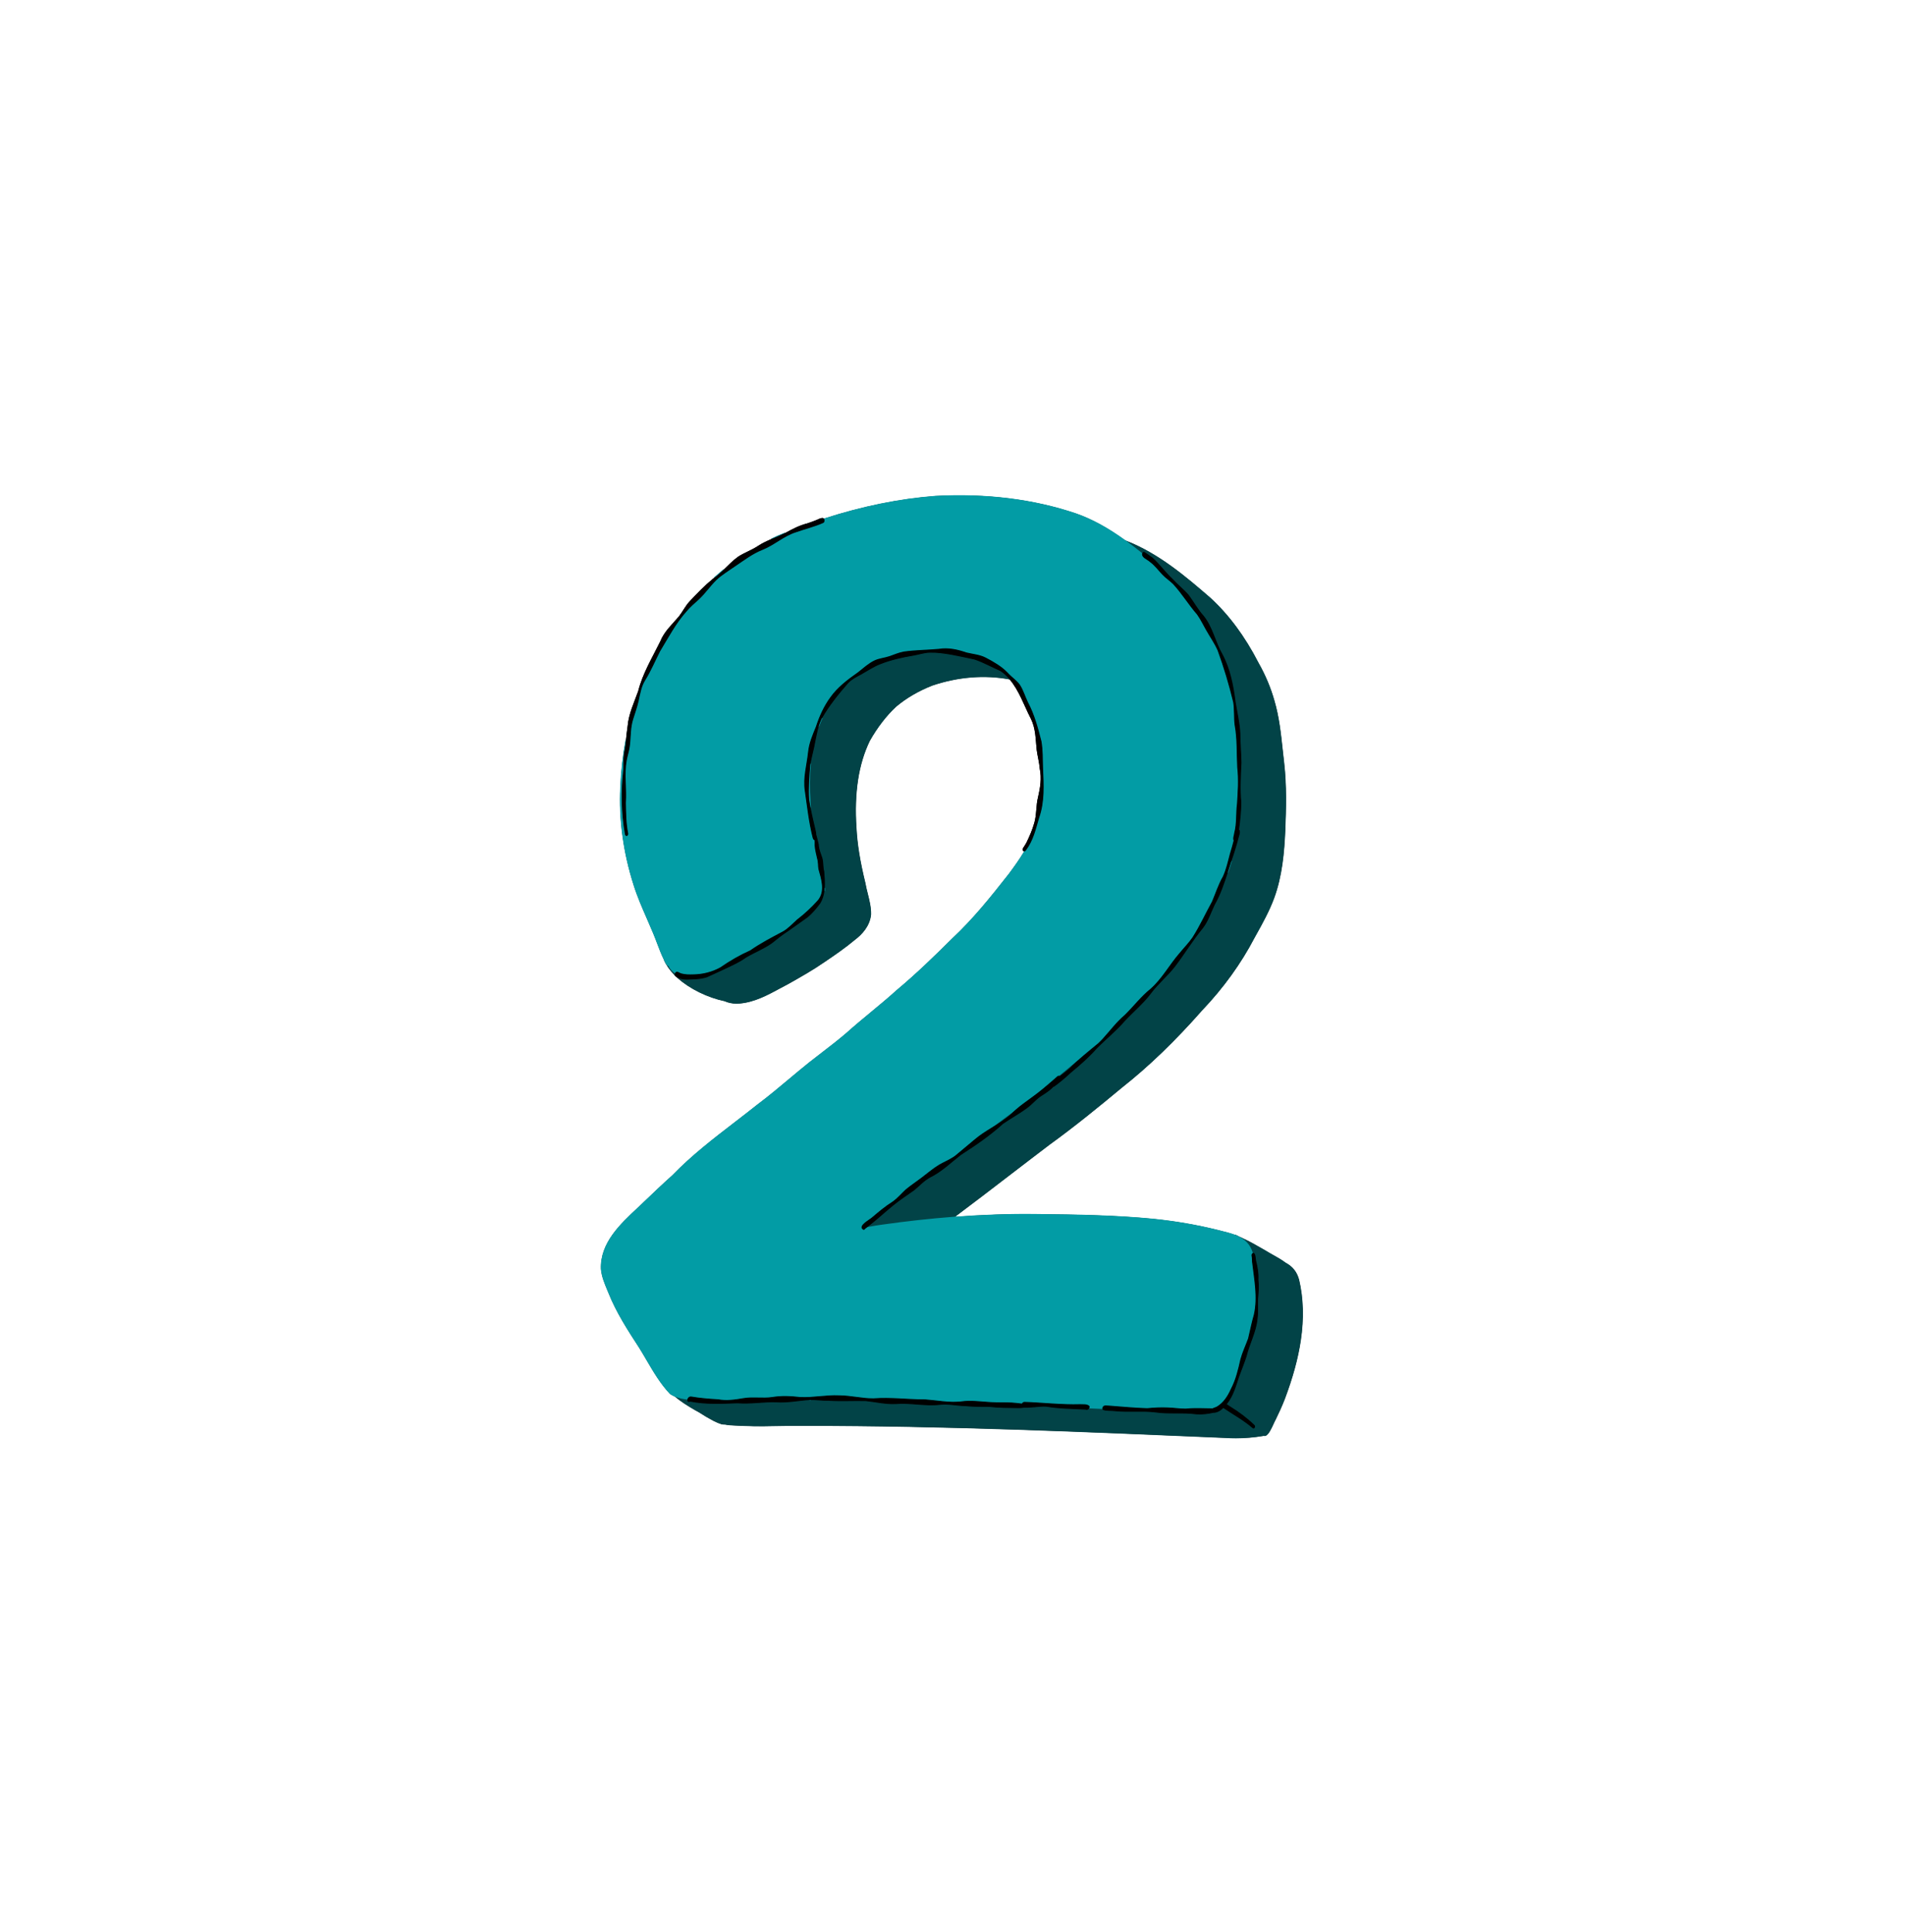 <svg xmlns="http://www.w3.org/2000/svg" xmlns:xlink="http://www.w3.org/1999/xlink" width="781" zoomAndPan="magnify" viewBox="0 0 585.75 594" height="792" preserveAspectRatio="xMidYMid meet" version="1.0"><defs><clipPath id="4343ba067f"><path d="M 0.438 0.223 L 216.629 0.223 L 216.629 290.32 L 0.438 290.32 Z M 0.438 0.223 " clip-rule="nonzero"/></clipPath><clipPath id="c410583fd9"><path d="M 20 13 L 216.629 13 L 216.629 290.32 L 20 290.32 Z M 20 13 " clip-rule="nonzero"/></clipPath><clipPath id="61ea4c2b38"><path d="M 0.438 0.223 L 203 0.223 L 203 282 L 0.438 282 Z M 0.438 0.223 " clip-rule="nonzero"/></clipPath><clipPath id="666fbe1c04"><rect x="0" width="217" y="0" height="291"/></clipPath></defs><g transform="matrix(1, 0, 0, 1, 184, 152)"><g clip-path="url(#666fbe1c04)"><g clip-path="url(#4343ba067f)"><path fill="#000000" d="M 215.418 241.516 L 215.418 241.512 C 214.777 239.074 213.457 237.398 211.27 236.234 C 210.062 235.32 208.715 234.566 207.41 233.832 C 206.641 233.402 205.848 232.961 205.094 232.488 L 204.336 232.051 C 202.27 230.859 200.137 229.629 197.926 228.633 C 197.793 228.516 197.637 228.449 197.461 228.445 L 196.992 228.211 C 196.688 228.059 196.383 227.902 196.078 227.754 C 195.977 227.699 195.863 227.672 195.738 227.676 C 194.406 227.16 192.977 226.801 191.461 226.426 C 191.047 226.324 190.629 226.219 190.211 226.109 C 183.973 224.566 177.414 223.438 170.711 222.75 C 158.984 221.609 147.469 221.41 134.711 221.281 C 126.699 221.172 118.219 221.457 109.512 222.117 C 115.168 217.891 120.859 213.523 126.363 209.297 C 130.371 206.223 134.512 203.043 138.609 199.941 C 146.41 194.305 153.902 188.191 160.828 182.426 C 169.188 175.836 177.301 168.023 185.633 158.551 C 192.172 151.68 197.582 144.188 201.703 136.281 L 202.098 135.57 C 204.148 131.895 206.266 128.094 207.742 124.074 C 210.23 117.277 210.855 110.039 211.156 103.227 C 211.414 96.562 211.602 89.477 210.812 82.582 C 210.648 81.234 210.5 79.855 210.359 78.523 C 209.824 73.523 209.27 68.352 207.824 63.445 C 206.715 59.488 205.066 55.566 202.934 51.801 C 198.742 43.637 193.707 36.863 187.969 31.672 C 180.98 25.633 172.281 18.121 162.129 14.246 C 156.652 10.273 151.773 7.609 146.777 5.863 C 133.762 1.473 119.242 -0.328 103.625 0.504 C 92.598 1.336 81.078 3.676 69.383 7.457 L 69.355 7.469 C 68.977 6.996 68.031 7.426 67.473 7.688 C 66.41 8.141 65.328 8.559 64.223 8.902 C 61.887 9.492 59.766 10.578 57.668 11.734 C 57.527 11.805 57.383 11.871 57.238 11.941 L 57.211 11.879 L 57.121 11.918 C 56.453 12.188 55.762 12.465 55.082 12.746 C 54.562 12.98 54.047 13.234 53.547 13.477 L 53.215 13.637 L 53.242 13.699 C 51.828 14.305 50.434 14.949 49.156 15.785 C 47.207 17.094 44.977 17.844 42.984 19.129 C 41.352 20.289 39.965 21.742 38.523 23.137 L 38.477 23.086 C 37.535 23.859 36.582 24.68 35.656 25.52 L 35.695 25.574 C 35.551 25.68 35.41 25.793 35.258 25.895 C 32.68 27.996 30.344 30.422 28.059 32.859 C 26.742 34.262 25.918 36.02 24.738 37.527 C 22.656 39.961 20.223 42.148 19.008 45.199 C 16.547 50.223 13.594 55.023 12.223 60.504 C 10.969 64.004 9.301 67.449 8.984 71.246 C 8.766 72.66 8.625 74.082 8.473 75.504 L 8.406 75.492 C 7.523 80.223 6.977 85.082 6.777 89.934 C 6.289 99.934 7.66 110.07 10.855 120.062 C 11.949 123.57 13.445 126.992 14.891 130.297 C 15.539 131.777 16.207 133.305 16.832 134.82 C 17.27 135.855 17.684 136.949 18.082 138.008 C 18.719 139.695 19.379 141.441 20.184 143.066 C 20.875 144.676 21.965 146.242 23.422 147.727 L 23.488 147.797 C 23.504 147.871 23.527 147.941 23.566 148.008 C 23.746 148.18 23.949 148.316 24.156 148.438 L 24.391 148.648 C 28.051 151.938 33.582 154.656 38.809 155.738 C 39.91 156.242 41.195 156.504 42.504 156.504 C 42.848 156.504 43.191 156.484 43.535 156.449 C 48.023 156.051 52.07 153.855 55.98 151.738 C 56.781 151.305 57.609 150.855 58.426 150.434 L 58.59 150.34 C 62.203 148.301 65.941 146.195 69.41 143.789 C 72.699 141.566 75.898 139.363 78.891 136.855 C 80.934 135.316 83.445 132.727 83.789 129.117 C 83.828 126.961 83.297 124.832 82.781 122.777 C 82.512 121.699 82.234 120.582 82.039 119.477 C 80.414 112.785 79.57 107.578 79.305 102.594 C 78.586 91.746 79.926 82.965 83.398 75.762 C 85.711 71.656 88.508 68.02 91.488 65.242 C 94.664 62.574 98.43 60.375 102.676 58.711 C 110.562 56.051 118.742 55.395 126.332 56.812 L 126.406 56.828 C 129.379 60.289 130.906 64.984 133.004 69.02 C 134.457 71.961 134.418 75.238 134.746 78.418 C 135.004 80.41 135.551 82.344 135.707 84.34 C 136.309 87.242 135.852 90.203 135.18 93.066 C 134.512 95.668 134.77 98.477 134 101.066 C 133.414 103.141 132.555 105.09 131.613 107.047 C 131.301 107.609 130.961 108.148 130.602 108.68 C 130.41 108.965 130.395 109.492 130.723 109.688 C 130.793 109.73 130.863 109.75 130.934 109.75 C 130.945 109.75 130.957 109.746 130.969 109.742 C 129.504 112.199 127.828 114.52 126.234 116.66 C 120.473 124.004 115.191 130.562 108.887 136.461 C 103.57 141.734 97.863 147.316 91.68 152.473 C 89.129 154.785 86.422 157.027 83.805 159.191 C 81.312 161.25 78.738 163.383 76.301 165.574 C 73.832 167.695 71.195 169.723 68.648 171.68 C 67.355 172.676 66.02 173.699 64.723 174.727 C 62.676 176.367 60.637 178.078 58.66 179.73 C 55.523 182.359 52.277 185.082 48.938 187.578 C 46.637 189.414 44.262 191.242 41.965 193.008 C 35.434 198.031 28.684 203.223 22.844 209.266 C 19.809 211.977 16.82 214.836 13.93 217.602 L 13.141 218.355 C 12.836 218.645 12.523 218.93 12.215 219.223 C 6.727 224.34 0.512 230.141 0.816 238.141 C 1.012 240.406 1.902 242.547 2.766 244.613 C 2.879 244.887 2.992 245.156 3.105 245.426 C 5.543 251.539 9.102 257.004 12.543 262.289 C 13.32 263.535 14.078 264.832 14.812 266.086 C 16.918 269.684 19.094 273.406 22.016 276.488 C 22.125 276.594 22.254 276.66 22.398 276.688 C 22.504 276.801 22.633 276.895 22.766 276.957 C 22.992 277.074 23.238 277.184 23.539 277.301 C 25.332 278.832 27.328 280.086 29.773 281.5 C 30.559 281.887 31.32 282.371 32.059 282.84 C 32.742 283.273 33.449 283.723 34.172 284.094 C 35.918 285.129 37.742 285.891 38.457 285.891 C 38.473 285.891 38.492 285.891 38.508 285.891 C 38.676 285.918 38.852 285.926 39.02 285.914 C 39.969 286.113 41.051 286.16 41.844 286.191 C 42.094 286.203 42.32 286.211 42.512 286.227 C 43.512 286.297 44.531 286.32 45.52 286.34 C 46.246 286.355 47 286.371 47.727 286.41 C 49.852 286.453 52 286.406 54.082 286.363 C 55.453 286.336 56.871 286.305 58.27 286.301 C 60.016 286.297 61.762 286.293 63.512 286.293 C 106.027 286.293 149.129 288.141 190.859 289.93 L 192.855 290.012 C 193.898 290.082 194.949 290.117 196.008 290.117 C 198.809 290.117 201.66 289.875 204.508 289.387 C 204.543 289.379 204.578 289.371 204.609 289.359 C 204.781 289.434 204.957 289.434 205.141 289.367 C 206.043 289.039 206.938 287.078 207.594 285.648 C 207.832 285.121 208.043 284.664 208.191 284.434 C 209.086 282.59 210.117 280.395 211.004 278.105 C 213.488 271.516 215.098 265.621 215.922 260.082 C 216.914 253.418 216.742 247.172 215.418 241.516 Z M 215.418 241.516 " fill-opacity="1" fill-rule="nonzero"/></g><g clip-path="url(#c410583fd9)"><path fill="#024347" d="M 127.562 191.316 C 126.496 191.98 125.391 192.668 124.328 193.406 C 120.195 197.156 115.488 200.328 111.426 202.934 C 110.57 203.594 109.723 204.297 108.906 204.973 L 108.871 205.004 C 106.742 206.766 104.543 208.59 102.02 209.844 C 100.684 210.543 99.57 211.555 98.496 212.535 C 98.074 212.918 97.551 213.395 97.043 213.816 C 96.445 214.242 95.84 214.656 95.172 215.121 C 93.59 216.215 91.953 217.348 90.438 218.605 C 89.379 219.469 88.328 220.371 87.305 221.254 C 85.727 222.613 84.098 224.02 82.41 225.297 L 81.969 225.633 L 83.266 225.398 C 84.602 225.16 85.977 224.91 87.359 224.738 C 94.746 223.691 102.129 222.883 109.301 222.332 L 109.34 222.332 L 109.371 222.309 C 115.035 218.078 120.742 213.699 126.258 209.465 L 126.406 209.352 C 130.191 206.445 134.48 203.152 138.648 199.996 C 146.453 194.355 153.941 188.242 160.871 182.48 C 169.23 175.887 177.344 168.074 185.68 158.598 C 192.227 151.719 197.637 144.223 201.762 136.316 L 202.16 135.598 C 204.211 131.922 206.324 128.121 207.805 124.098 C 210.297 117.293 210.922 110.047 211.223 103.227 C 211.48 96.562 211.668 89.477 210.879 82.574 C 210.711 81.199 210.559 79.773 210.426 78.516 C 209.891 73.512 209.336 68.336 207.887 63.43 C 206.777 59.465 205.129 55.539 202.992 51.77 C 198.797 43.598 193.758 36.82 188.012 31.621 C 181.016 25.578 172.309 18.059 162.145 14.18 L 161.203 13.82 L 162.02 14.414 C 163.648 15.594 165.309 16.875 167.098 18.324 L 167.273 18.465 L 167.312 18.242 C 167.312 18.23 167.316 18.219 167.32 18.195 C 167.32 18.18 167.32 18.164 167.32 18.16 C 167.375 18.004 167.5 17.867 167.637 17.824 C 167.73 17.789 167.816 17.805 167.902 17.863 C 168.176 18.055 168.453 18.246 168.73 18.434 L 168.762 18.457 C 169.301 18.824 169.859 19.203 170.379 19.609 C 171.48 20.621 172.488 21.77 173.469 22.887 C 174.422 23.973 175.406 25.098 176.477 26.094 C 177.211 26.902 178.016 27.652 178.801 28.383 C 179.691 29.215 180.613 30.074 181.422 31.012 C 181.988 31.777 182.523 32.59 183.043 33.371 L 183.074 33.418 C 183.969 34.766 184.891 36.16 185.992 37.395 C 187.641 39.422 188.605 41.879 189.543 44.254 C 190.191 45.906 190.859 47.609 191.754 49.164 C 194.266 53.836 195.211 59.246 195.801 63.926 C 195.945 64.805 196.113 65.691 196.273 66.547 L 196.281 66.598 C 196.699 68.832 197.133 71.141 197.242 73.445 C 197.246 75.055 197.332 76.664 197.418 78.227 L 197.422 78.27 C 197.496 79.66 197.57 81.098 197.59 82.512 C 197.57 82.953 197.547 83.391 197.527 83.832 C 197.352 87.551 197.184 91.062 197.551 94.699 C 197.516 97.762 197.152 100.766 196.84 103.047 L 196.828 103.137 L 196.91 103.184 C 197.203 103.336 197.133 104.203 196.938 104.723 C 196.434 106.703 195.824 108.684 195.242 110.539 C 195.02 111.16 194.781 111.859 194.488 112.75 C 194.16 113.934 193.812 115.023 193.426 116.082 L 193.398 116.152 C 192.297 119.613 191.16 122.977 189.395 126.098 C 189.035 126.836 188.711 127.598 188.395 128.336 C 187.676 130.016 186.934 131.754 185.797 133.23 C 183.992 135.406 182.363 137.762 180.789 140.043 L 180.773 140.066 C 179.645 141.699 178.48 143.383 177.262 144.988 C 176.156 146.418 174.879 147.742 173.637 149.023 C 172.301 150.402 170.918 151.828 169.758 153.395 C 168.293 155.352 166.516 157.078 164.797 158.75 L 164.844 158.797 L 164.785 158.766 C 163.762 159.762 162.699 160.793 161.711 161.867 C 160.117 163.715 158.301 165.391 156.543 167.012 C 155.395 168.07 154.207 169.164 153.082 170.309 C 150.574 173.145 147.723 175.59 145.262 177.613 C 143.824 178.941 142.098 180.488 140.176 181.859 C 140.094 181.918 139.992 181.957 139.887 181.973 L 139.84 181.98 L 139.773 182.051 C 139.645 182.188 139.496 182.348 139.344 182.492 C 138.562 183.25 137.598 183.875 136.656 184.488 C 136.297 184.719 136 184.914 135.699 185.121 C 134.988 185.633 134.352 186.238 133.73 186.828 C 133.109 187.418 132.469 188.031 131.75 188.547 C 130.406 189.547 128.965 190.445 127.57 191.312 Z M 180.828 140.105 Z M 109.141 203.836 L 109.09 203.871 L 108.938 203.656 L 110.461 202.488 L 110.625 202.695 L 110.574 202.738 C 110.457 202.832 110.34 202.93 110.227 203.027 C 110.066 203.16 109.91 203.289 109.75 203.422 C 109.559 203.559 109.355 203.699 109.141 203.836 Z M 141.508 178.844 L 141.098 178.871 L 141.418 178.609 C 143.031 177.289 144.719 175.895 146.574 174.348 C 149.332 172.176 152.086 169.836 155 167.195 L 155.047 167.152 L 155.23 167.34 L 155.188 167.387 C 154.68 167.941 154.281 168.359 153.895 168.742 L 153.184 169.324 C 150.363 171.613 147.445 173.984 144.852 176.613 C 143.914 177.441 142.969 178.16 141.922 178.945 L 141.832 179.012 L 141.75 178.938 C 141.684 178.875 141.602 178.844 141.508 178.844 Z M 132.754 185.883 L 132.598 185.668 L 132.648 185.629 C 134.578 184.129 136.566 182.547 138.73 180.797 L 138.781 180.754 L 138.949 180.957 L 138.902 181 C 137.438 182.27 135.844 183.621 134.102 184.891 C 133.648 185.23 133.191 185.562 132.809 185.844 Z M 23.621 148.047 L 24.492 148.48 C 25.184 148.824 26.062 149.008 27.105 149.027 C 27.363 149.016 27.633 149.008 27.898 149 C 29.738 148.945 31.637 148.891 33.363 148.305 C 34.266 147.902 35.188 147.473 36.078 147.062 L 36.207 147 C 36.699 146.773 37.188 146.547 37.68 146.324 C 38.148 146.098 38.625 145.879 39.102 145.656 C 41.258 144.652 43.484 143.613 45.453 142.207 C 46.477 141.605 47.543 141.07 48.574 140.551 L 48.594 140.539 C 50.199 139.734 51.859 138.902 53.34 137.84 C 54.793 136.66 56.441 135.324 58.195 134.207 C 59.355 133.402 60.527 132.562 61.66 131.754 L 61.719 131.711 C 62.598 131.078 63.391 130.512 64.203 129.938 C 65.648 128.781 66.816 127.375 68.129 125.625 C 68.77 124.562 69.176 123.324 69.371 121.836 C 69.414 121.594 69.441 121.383 69.461 121.18 C 69.461 121.16 69.461 121.133 69.457 121.102 C 69.457 121.07 69.457 121.043 69.457 121.012 C 69.582 119.262 69.43 117.469 69.293 115.891 C 69.109 115.234 69.062 114.535 69.016 113.859 C 68.969 113.137 68.918 112.391 68.691 111.691 C 68.613 111.461 68.531 111.23 68.449 111.004 C 68.121 110.078 67.812 109.219 67.668 108.238 C 67.637 108.059 67.621 107.855 67.625 107.621 L 67.578 107.438 C 67.566 107.383 67.551 107.328 67.539 107.27 C 67.512 107.148 67.48 107.023 67.453 106.898 L 67.312 106.352 C 67.258 106.133 67.203 105.914 67.145 105.691 L 67.133 105.645 L 66.977 105.062 C 66.961 105.008 66.945 104.949 66.926 104.891 C 66.867 104.707 66.809 104.512 66.828 104.309 L 66.832 104.27 C 66.793 104.078 66.77 103.887 66.75 103.719 C 66.633 103.211 66.512 102.691 66.391 102.168 L 66.336 101.938 C 65.902 100.07 65.457 98.145 65.086 96.238 L 65.078 96.117 C 65.043 95.645 65.004 95.16 64.977 94.684 C 64.691 90.344 64.727 86.449 65.09 82.766 C 65.289 81.664 65.547 80.566 65.797 79.508 L 65.801 79.488 C 66.082 78.285 66.375 77.043 66.582 75.805 C 66.656 75.445 66.73 75.086 66.805 74.73 C 67.039 73.574 67.285 72.387 67.625 71.242 C 67.93 70.414 68.277 69.559 68.664 68.699 C 71.047 64.547 74.223 60.75 76.719 57.906 C 77.707 56.863 78.969 56.188 80.188 55.535 C 80.359 55.445 80.531 55.352 80.699 55.262 C 81.258 54.949 81.82 54.617 82.359 54.297 C 83.738 53.477 85.16 52.633 86.684 52.051 C 89.48 50.949 92.688 50.121 96.777 49.438 C 97.387 49.34 98.004 49.195 98.594 49.055 C 99.656 48.801 100.742 48.543 101.859 48.523 C 105.352 48.406 109.637 49.336 113.422 50.148 L 113.531 50.176 C 114.25 50.328 114.949 50.48 115.617 50.617 C 117.379 51.191 119.074 52.008 120.711 52.801 C 121.676 53.266 122.656 53.742 123.641 54.16 L 123.656 54.172 C 124.66 54.84 125.57 55.656 126.445 56.66 L 126.695 56.949 L 126.32 56.879 C 118.742 55.461 110.574 56.117 102.695 58.777 C 98.457 60.438 94.699 62.629 91.531 65.293 C 88.559 68.062 85.766 71.695 83.457 75.793 C 79.992 82.984 78.656 91.754 79.371 102.59 C 79.637 107.57 80.477 112.773 82.105 119.461 C 82.297 120.566 82.574 121.676 82.844 122.75 C 83.363 124.82 83.895 126.953 83.855 129.117 C 83.508 132.758 80.984 135.363 78.93 136.91 C 75.938 139.418 72.738 141.621 69.445 143.844 C 65.977 146.25 62.238 148.359 58.625 150.398 L 58.457 150.492 C 57.668 150.902 56.867 151.336 56.094 151.754 L 56.016 151.797 C 52.094 153.918 48.043 156.113 43.539 156.516 C 43.195 156.551 42.848 156.57 42.504 156.57 C 41.176 156.57 39.891 156.305 38.789 155.805 C 33.547 154.719 28.012 151.996 24.344 148.699 Z M 23.371 147.773 C 21.91 146.285 20.816 144.707 20.125 143.09 L 20.098 143.031 L 20.336 142.922 L 20.367 142.98 C 20.512 143.273 20.672 143.59 20.84 143.898 L 20.855 143.918 C 20.969 144.125 21.09 144.336 21.238 144.508 C 21.332 144.613 21.465 144.676 21.605 144.684 L 21.711 144.688 L 21.73 144.793 C 21.742 144.844 21.762 144.891 21.789 144.938 C 22.246 145.766 22.875 146.465 23.668 147.016 L 23.77 147.086 L 23.707 147.195 C 23.625 147.34 23.586 147.508 23.602 147.668 L 23.633 148.039 Z M 215.988 260.09 C 215.16 265.637 213.551 271.539 211.066 278.129 C 210.176 280.43 209.145 282.621 208.25 284.461 C 208.102 284.699 207.883 285.176 207.652 285.676 C 206.996 287.117 206.094 289.09 205.164 289.43 C 204.973 289.5 204.785 289.5 204.609 289.43 C 204.578 289.441 204.551 289.445 204.52 289.449 C 201.676 289.938 198.812 290.184 196.008 290.184 C 194.957 290.184 193.895 290.148 192.852 290.078 L 190.859 289.996 C 149.16 288.207 106.043 286.359 63.512 286.359 C 61.762 286.359 60.016 286.363 58.27 286.367 C 56.895 286.371 55.496 286.402 54.141 286.43 L 53.918 286.434 C 51.891 286.473 49.793 286.516 47.727 286.477 C 47.016 286.441 46.285 286.426 45.578 286.406 L 45.52 286.406 C 44.582 286.387 43.52 286.363 42.508 286.293 C 42.316 286.277 42.094 286.27 41.844 286.258 C 41.043 286.227 39.961 286.18 39.012 285.98 C 38.848 285.992 38.668 285.984 38.496 285.957 C 38.492 285.957 38.477 285.957 38.457 285.957 C 37.719 285.957 35.902 285.199 34.137 284.148 C 33.41 283.777 32.703 283.328 32.02 282.895 C 31.281 282.426 30.523 281.945 29.746 281.562 C 27.289 280.141 25.289 278.879 23.488 277.348 L 22.863 276.816 L 23.621 277.121 C 24.715 277.562 25.949 277.852 27.395 278.012 L 27.543 278.031 L 27.508 278.176 C 27.477 278.312 27.473 278.434 27.496 278.547 C 27.508 278.691 27.578 278.789 27.695 278.84 C 27.836 278.898 28.012 278.879 28.141 278.781 L 28.188 278.746 L 28.246 278.758 C 32.77 279.66 37.422 279.48 41.922 279.305 L 42.727 279.273 C 44.949 279.457 47.16 279.305 49.301 279.156 L 49.348 279.156 C 51.133 279.035 52.977 278.906 54.805 278.977 C 57.035 279.129 59.266 278.867 61.422 278.613 L 61.445 278.609 C 62.625 278.473 63.844 278.328 65.051 278.254 L 65.195 278.254 C 66.059 278.254 66.938 278.316 67.785 278.375 L 67.809 278.379 C 68.719 278.445 69.746 278.512 70.746 278.5 C 73.016 278.633 75.316 278.613 77.543 278.59 L 77.621 278.59 C 79.031 278.574 80.633 278.559 82.168 278.59 C 83.18 278.691 84.191 278.844 85.172 278.992 C 87.203 279.297 89.293 279.609 91.391 279.512 C 93.555 279.328 95.762 279.5 97.895 279.664 L 97.918 279.668 C 100.293 279.848 102.75 280.039 105.152 279.734 C 106.707 279.582 108.258 279.75 109.758 279.91 C 110.758 280.02 111.789 280.129 112.805 280.145 C 114.66 280.352 116.57 280.359 118.422 280.367 L 118.449 280.367 C 119.035 280.371 119.617 280.375 120.199 280.383 C 122.824 280.688 125.543 280.719 128.168 280.75 L 128.934 280.758 C 129.547 280.793 130.141 280.727 130.852 280.633 C 131.898 280.676 132.906 280.594 133.848 280.504 C 134.062 280.516 134.227 280.5 134.359 280.461 C 135.535 280.348 136.582 280.258 137.668 280.305 C 140.586 280.816 143.57 280.941 146.457 281.059 C 147.5 281.102 148.68 281.152 149.82 281.223 L 149.855 281.227 C 150.066 281.324 150.25 281.289 150.375 281.238 C 150.578 281.16 150.754 280.996 150.84 280.797 L 150.875 280.715 L 150.965 280.719 C 152.293 280.773 153.625 280.828 154.953 280.883 L 155.078 280.887 L 155.078 281.012 C 155.082 281.164 155.133 281.273 155.23 281.336 C 155.902 281.57 156.688 281.594 157.449 281.613 C 157.918 281.625 158.402 281.637 158.871 281.703 C 160.812 281.895 162.797 281.879 164.719 281.863 L 164.887 281.863 C 166.98 281.848 169.145 281.832 171.266 282.082 C 173.445 282.41 175.703 282.398 177.695 282.395 L 177.887 282.395 C 179.852 282.395 181.883 282.395 183.875 282.668 C 185.512 282.781 187.27 282.617 189.105 282.184 L 189.141 282.176 L 189.176 282.188 C 189.188 282.191 189.199 282.195 189.207 282.199 C 190.16 282.172 191.094 281.699 192.062 280.758 L 192.141 280.684 L 192.23 280.742 C 193.18 281.387 194.18 282.023 195.062 282.582 C 197.176 283.922 199.359 285.312 201.277 286.977 C 201.422 287.078 201.551 287.059 201.652 286.918 C 201.801 286.707 201.812 286.324 201.609 286.172 C 199.473 284.109 197.074 282.273 194.273 280.555 C 194.047 280.426 193.824 280.27 193.605 280.117 L 193.559 280.086 C 193.418 279.988 193.273 279.891 193.129 279.797 L 193.004 279.719 L 193.176 279.5 C 193.215 279.457 193.25 279.414 193.281 279.371 C 194.895 277.301 195.66 274.934 196.473 272.43 L 196.504 272.328 C 196.621 271.973 196.734 271.613 196.855 271.258 C 197.117 270.539 197.391 269.824 197.656 269.133 C 198.18 267.766 198.711 266.371 199.176 264.949 C 199.543 263.383 200.113 261.828 200.664 260.324 C 201.461 258.145 202.289 255.887 202.52 253.539 C 202.727 252.219 202.707 250.875 202.688 249.574 C 202.68 248.855 202.668 248.109 202.695 247.367 C 202.883 245.359 203.031 243.395 202.812 241.383 C 202.91 239.77 202.668 237.844 202.094 235.645 C 202.055 235.484 202.031 235.258 202.004 234.992 C 201.949 234.445 201.867 233.629 201.551 233.398 C 201.469 233.34 201.371 233.32 201.254 233.34 C 201.254 233.344 201.254 233.344 201.25 233.344 C 201.223 233.367 201.211 233.379 201.191 233.391 L 201.043 233.488 L 200.992 233.316 C 200.203 230.668 198.562 228.988 195.676 227.867 L 195.082 227.637 L 195.719 227.609 C 195.855 227.598 195.992 227.629 196.109 227.695 C 196.41 227.844 196.719 227.996 197.023 228.152 L 197.477 228.379 C 197.66 228.387 197.824 228.457 197.961 228.578 C 200.176 229.574 202.309 230.805 204.367 231.992 L 205.125 232.43 C 205.883 232.902 206.676 233.348 207.441 233.777 C 208.746 234.508 210.098 235.262 211.312 236.184 C 213.508 237.348 214.836 239.039 215.48 241.496 L 215.48 241.5 C 216.812 247.164 216.98 253.418 215.988 260.09 Z M 81.051 225.309 C 81.051 225.398 81.078 225.492 81.133 225.586 L 81.234 225.754 L 81.039 225.785 C 80.957 225.797 80.879 225.812 80.797 225.824 L 80.703 225.84 C 80.59 225.859 80.477 225.879 80.363 225.895 L 79.859 225.973 L 80.262 225.66 C 80.371 225.574 80.477 225.488 80.582 225.402 L 81.047 225.031 Z M 40.676 278.227 L 40.738 278.227 L 40.754 278.488 L 40.688 278.492 C 40.219 278.527 39.785 278.543 39.352 278.543 C 39.141 278.543 38.934 278.539 38.715 278.531 L 38.652 278.527 L 38.652 278.266 L 38.719 278.266 C 39.371 278.254 40.023 278.242 40.676 278.227 Z M 124.363 191.859 C 125.57 190.984 126.879 190.02 128.48 188.816 L 128.531 188.777 L 128.695 188.98 L 128.648 189.023 C 128.059 189.527 127.543 190.004 127.074 190.488 C 125.285 192.129 123.188 193.422 121.156 194.668 L 120.828 194.875 L 120.68 194.66 L 120.816 194.555 C 121.996 193.656 123.18 192.758 124.363 191.859 Z M 124.363 191.859 " fill-opacity="1" fill-rule="nonzero"/></g><g clip-path="url(#61ea4c2b38)"><path fill="#029ca5" d="M 35.727 25.715 L 35.562 25.516 L 35.609 25.473 C 36.543 24.629 37.492 23.809 38.438 23.035 L 38.484 22.992 L 38.66 23.188 L 38.613 23.234 C 37.879 23.945 36.891 24.867 35.777 25.68 Z M 201.48 238.754 C 201.359 237.859 201.227 236.848 201.117 235.883 C 201.094 235.656 201.086 235.418 201.082 235.207 C 201.074 234.84 201.066 234.457 200.977 234.082 C 200.922 233.852 200.984 233.535 201.195 233.391 L 201.277 233.336 L 201.246 233.242 C 200.43 230.508 198.742 228.773 195.773 227.617 C 194.43 227.098 192.996 226.738 191.48 226.363 C 191.062 226.258 190.645 226.152 190.227 226.047 C 183.988 224.504 177.426 223.371 170.715 222.684 C 158.988 221.543 147.473 221.344 134.711 221.215 C 126.656 221.102 118.098 221.391 109.277 222.066 C 102.098 222.621 94.711 223.43 87.324 224.473 C 85.938 224.648 84.555 224.895 83.219 225.137 L 82.453 225.277 L 82.41 225.297 C 82.348 225.344 82.289 225.391 82.227 225.441 L 82.188 225.473 C 82.098 225.543 82.012 225.613 81.91 225.691 L 81.883 225.723 C 81.809 225.852 81.672 225.984 81.523 225.949 C 81.344 225.844 81.215 225.723 81.133 225.586 L 81.086 225.508 L 80.996 225.52 C 80.941 225.531 80.883 225.539 80.828 225.551 L 81.051 225.371 L 81.051 225.309 C 81.047 224.574 82.398 223.645 83.387 222.961 C 83.824 222.664 84.199 222.406 84.391 222.215 C 86.383 220.52 88.348 218.887 90.539 217.504 C 91.531 216.812 92.383 215.945 93.211 215.105 L 93.227 215.09 C 93.633 214.676 94.051 214.25 94.48 213.852 C 95.461 213.027 96.5 212.281 97.508 211.562 C 98.078 211.152 98.723 210.688 99.32 210.234 C 99.84 209.84 100.371 209.422 100.84 209.055 C 102.105 208.059 103.414 207.031 104.809 206.184 C 105.41 205.832 106.051 205.508 106.68 205.188 C 107.504 204.773 108.355 204.34 109.152 203.828 L 110.574 202.738 C 112.043 201.531 113.547 200.266 114.875 199.145 L 115.727 198.426 C 117.367 197.008 119.309 195.809 120.871 194.844 L 120.891 194.832 C 122.102 193.91 123.309 192.992 124.52 192.074 C 125.742 191.191 127.055 190.223 128.648 189.023 C 129.855 187.988 131.164 187.039 132.43 186.117 L 132.812 185.84 C 134.766 184.32 136.758 182.734 138.902 181 C 139.543 180.445 140.184 179.887 140.824 179.328 L 141.27 178.938 C 141.348 178.879 141.43 178.852 141.512 178.844 L 141.555 178.844 L 141.586 178.816 C 143.238 177.465 144.926 176.07 146.742 174.555 C 149.5 172.383 152.258 170.039 155.188 167.387 C 155.859 166.648 156.52 165.875 157.156 165.129 L 157.191 165.09 C 158.645 163.387 160.148 161.625 161.906 160.137 C 162.934 159.141 163.918 158.059 164.867 157.012 C 166.434 155.285 168.055 153.504 169.883 152.059 C 172.039 150.145 173.738 147.785 175.387 145.496 C 176.449 144.023 177.547 142.5 178.754 141.113 C 179.227 140.535 179.734 139.957 180.23 139.391 C 181.105 138.395 182.008 137.363 182.75 136.289 C 184.219 133.992 185.461 131.582 186.66 129.25 L 186.676 129.223 C 187.348 127.918 188.043 126.566 188.777 125.234 C 189.129 124.418 189.457 123.574 189.773 122.762 L 189.793 122.711 C 190.473 120.961 191.176 119.156 192.145 117.492 C 192.98 115.66 193.484 113.688 193.969 111.781 C 194.09 111.309 194.211 110.836 194.336 110.371 C 194.73 109.133 195.098 107.844 195.457 106.43 L 195.469 106.375 L 195.441 106.328 C 195.223 105.957 195.367 105.348 195.492 104.809 C 195.562 104.527 195.625 104.258 195.637 104.051 C 196.113 102.273 196.18 100.441 196.242 98.672 L 196.242 98.652 C 196.281 97.527 196.324 96.367 196.473 95.227 C 196.754 91.129 196.957 87.453 196.559 83.918 C 196.488 82.543 196.457 81.164 196.43 79.828 C 196.371 76.879 196.309 73.828 195.758 70.863 C 195.621 69.797 195.598 68.645 195.574 67.621 C 195.547 66.379 195.516 65.09 195.316 63.871 C 193.98 58.336 192.414 53.125 190.523 47.934 C 189.906 46.52 189.094 45.191 188.301 43.895 C 187.898 43.234 187.48 42.555 187.094 41.867 C 186.766 41.305 186.449 40.719 186.145 40.156 L 186.133 40.137 C 185.535 39.027 184.918 37.883 184.156 36.824 C 182.953 35.441 181.852 33.945 180.785 32.5 C 179.543 30.809 178.254 29.059 176.801 27.488 C 176.312 27.012 175.781 26.578 175.254 26.145 C 174.672 25.668 174.066 25.172 173.535 24.617 C 173.129 24.195 172.723 23.734 172.363 23.324 C 171.531 22.375 170.672 21.398 169.645 20.645 C 169.402 20.414 169.078 20.211 168.73 19.992 C 167.973 19.52 167.191 19.027 167.312 18.242 L 167.324 18.164 L 167.266 18.117 C 165.477 16.664 163.809 15.383 162.176 14.195 C 156.688 10.215 151.801 7.547 146.801 5.801 C 133.773 1.41 119.246 -0.395 103.621 0.438 C 92.59 1.27 81.062 3.609 69.363 7.395 L 69.203 7.445 L 69.289 7.59 C 69.363 7.715 69.398 7.898 69.387 8.129 C 69.363 8.34 69.25 8.59 69.051 8.656 C 67.379 9.398 65.613 9.945 63.91 10.473 C 62.867 10.797 61.789 11.129 60.738 11.504 C 58.66 12.148 56.82 13.297 55.043 14.402 C 53.578 15.316 52.062 16.262 50.43 16.914 C 47.992 17.863 45.871 19.324 43.82 20.734 C 43.207 21.156 42.57 21.594 41.93 22.016 C 41.391 22.398 40.82 22.785 40.27 23.156 L 40.25 23.168 C 38.836 24.121 37.375 25.105 36.145 26.266 C 35.254 27.145 34.441 28.113 33.652 29.059 C 32.77 30.113 31.859 31.203 30.836 32.156 L 30.559 32.402 C 29.324 33.504 28.043 34.641 26.953 35.934 C 24.359 38.84 22.363 42.227 20.426 45.516 C 19.91 46.391 19.379 47.293 18.84 48.184 C 18.324 49.184 17.82 50.238 17.375 51.176 C 16.41 53.188 15.414 55.266 14.199 57.191 C 13.246 58.781 12.855 60.594 12.48 62.348 C 12.41 62.672 12.34 62.996 12.266 63.316 C 11.977 64.684 11.535 66.035 11.109 67.344 C 10.938 67.871 10.746 68.469 10.566 69.055 C 9.992 70.832 9.875 72.699 9.766 74.512 C 9.711 75.418 9.652 76.352 9.539 77.266 C 9.426 78.145 9.207 79.023 8.996 79.875 C 8.844 80.48 8.688 81.109 8.566 81.742 C 8.117 84.312 8.211 86.898 8.301 89.41 C 8.363 91.184 8.43 93.012 8.301 94.84 C 8.312 95.227 8.324 95.613 8.332 96 L 8.336 96.168 C 8.398 98.914 8.461 101.508 9.012 104.18 C 9.066 104.438 8.988 104.762 8.75 104.855 C 8.676 104.887 8.605 104.883 8.539 104.844 C 8.414 104.773 8.312 104.598 8.289 104.418 C 7.164 98.035 7 91.34 7.805 84.504 C 7.82 83.992 7.824 83.457 7.828 82.984 C 7.836 81.539 7.844 80.043 8.207 78.598 C 8.375 77.551 8.496 76.504 8.602 75.52 L 8.609 75.457 L 8.352 75.418 L 8.34 75.48 C 7.457 80.211 6.91 85.074 6.711 89.93 C 6.223 99.938 7.594 110.082 10.793 120.082 C 11.887 123.594 13.383 127.016 14.832 130.324 L 14.84 130.348 C 15.484 131.816 16.148 133.336 16.77 134.844 C 17.207 135.871 17.617 136.961 18.012 138.012 L 18.02 138.031 C 18.66 139.723 19.32 141.473 20.129 143.098 C 20.266 143.375 20.43 143.703 20.609 144.027 L 20.621 144.051 C 20.746 144.266 20.871 144.492 21.039 144.684 C 21.156 144.816 21.316 144.91 21.496 144.938 C 21.512 144.988 21.535 145.035 21.562 145.074 C 22.031 145.934 22.691 146.66 23.516 147.234 L 23.637 147.316 L 23.707 147.195 C 23.777 147.078 23.93 146.883 24.176 146.867 C 24.406 146.898 24.625 147.012 24.859 147.133 C 25.055 147.23 25.254 147.336 25.473 147.395 C 26.715 147.746 27.961 147.719 29.18 147.691 C 32.148 147.652 35.039 146.898 37.555 145.512 C 40.551 143.426 43.652 141.66 46.789 140.258 C 49.754 138.184 53.004 136.465 56.148 134.805 L 56.707 134.508 C 57.973 133.805 59.016 132.812 60.031 131.852 L 60.059 131.824 C 60.41 131.488 60.777 131.141 61.137 130.82 C 63.426 129.07 65.512 127.137 67.52 124.91 C 69.762 122.25 68.805 118.836 67.965 115.82 C 67.895 115.578 67.828 115.34 67.766 115.117 C 67.703 114.715 67.68 114.301 67.656 113.898 C 67.621 113.242 67.582 112.566 67.371 111.926 C 67.305 111.605 67.23 111.281 67.152 110.957 C 66.914 109.926 66.668 108.855 66.617 107.793 C 66.617 107.691 66.617 107.586 66.621 107.484 L 66.621 107.441 C 66.629 107.043 66.637 106.664 66.57 106.273 L 66.555 106.188 L 66.469 106.168 C 66.223 106.113 66.09 105.801 66.02 105.551 C 65.07 101.844 64.543 97.977 64.031 94.234 C 63.891 93.211 63.746 92.156 63.594 91.105 C 63.164 88.328 63.629 85.531 64.078 82.812 C 64.273 81.629 64.477 80.406 64.602 79.199 C 64.867 76.652 65.75 74.496 66.688 72.211 C 66.793 71.949 66.902 71.691 67.012 71.418 C 68.168 67.859 69.594 64.945 71.371 62.504 C 73.609 59.324 76.793 56.957 79.867 54.801 C 80.234 54.512 80.609 54.207 80.969 53.914 L 80.996 53.891 C 82.234 52.879 83.52 51.832 84.984 51.133 C 85.828 50.75 86.738 50.547 87.617 50.348 C 88.258 50.203 88.922 50.055 89.562 49.84 C 89.984 49.699 90.41 49.539 90.828 49.383 C 91.836 49.008 92.879 48.617 93.961 48.438 C 96.082 48.141 98.266 48.02 100.387 47.902 C 101.797 47.828 103.258 47.746 104.699 47.613 C 107.844 47.098 110.867 47.938 113.152 48.73 C 113.738 48.867 114.332 48.98 114.914 49.09 C 116.316 49.352 117.77 49.625 119.078 50.312 C 121.371 51.516 123.77 52.859 125.684 54.824 C 126.207 55.41 126.801 55.934 127.371 56.438 C 128.129 57.109 128.91 57.801 129.512 58.621 C 130.16 59.633 130.617 60.77 131.062 61.867 C 131.344 62.559 131.633 63.27 131.969 63.957 C 133.895 67.594 134.977 71.52 136.09 75.898 C 136.453 77.988 136.492 80.18 136.531 82.297 L 136.531 82.375 C 136.543 82.945 136.555 83.535 136.57 84.113 L 136.578 84.207 C 136.836 89.293 137.102 94.551 135.371 99.422 C 135.242 99.859 135.117 100.301 134.992 100.746 C 134.152 103.723 133.277 106.805 131.352 109.328 C 131.262 109.465 131.137 109.562 131.016 109.598 L 130.969 109.613 L 130.941 109.656 C 129.473 112.129 127.785 114.465 126.184 116.621 C 120.426 123.961 115.145 130.516 108.84 136.414 C 103.523 141.688 97.82 147.266 91.633 152.426 C 89.094 154.73 86.391 156.965 83.777 159.125 L 83.762 159.141 C 81.273 161.199 78.699 163.328 76.254 165.523 C 73.801 167.633 71.18 169.648 68.645 171.602 L 68.535 171.684 C 67.266 172.66 65.953 173.668 64.68 174.676 C 62.656 176.297 60.637 177.988 58.684 179.625 L 58.617 179.68 C 55.48 182.309 52.238 185.027 48.895 187.527 C 46.57 189.383 44.102 191.281 41.922 192.957 C 35.391 197.98 28.641 203.172 22.801 209.215 C 19.746 211.945 16.766 214.797 13.883 217.551 L 13.094 218.309 C 12.789 218.594 12.48 218.883 12.168 219.176 C 6.672 224.301 0.441 230.113 0.75 238.148 C 0.945 240.422 1.84 242.566 2.703 244.637 L 2.777 244.812 C 2.867 245.027 2.957 245.238 3.043 245.453 C 5.48 251.566 9.043 257.035 12.484 262.324 C 13.266 263.574 14.023 264.867 14.754 266.121 C 16.863 269.723 19.039 273.445 21.969 276.535 C 22.082 276.645 22.219 276.719 22.363 276.746 C 22.469 276.859 22.602 276.953 22.734 277.02 C 22.969 277.137 23.219 277.246 23.523 277.367 C 24.637 277.816 25.895 278.113 27.363 278.277 L 27.48 278.293 L 27.508 278.176 C 27.629 277.684 28.117 277.371 28.598 277.48 C 31.352 277.953 34.195 278.168 36.852 278.324 C 37.438 278.438 38.047 278.504 38.723 278.531 C 39.375 278.52 40.027 278.508 40.688 278.492 C 42.027 278.395 43.375 278.172 44.691 277.953 C 46.145 277.711 47.656 277.742 49.113 277.77 L 49.168 277.773 C 50.555 277.805 51.992 277.836 53.406 277.629 C 56.5 277.109 59.555 277.34 62.141 277.637 C 64.129 277.715 66.113 277.535 68.027 277.363 C 69.973 277.188 71.98 277.008 74.004 277.102 C 75.742 277.105 77.496 277.34 79.195 277.562 C 80.918 277.793 82.703 278.027 84.477 278.027 L 84.551 278.027 C 87.781 277.781 91.047 277.957 94.223 278.129 C 96.254 278.238 98.359 278.352 100.434 278.352 L 100.527 278.352 C 101.621 278.434 102.727 278.559 103.797 278.68 L 103.812 278.684 C 106.293 278.965 108.855 279.258 111.391 278.988 C 113.715 278.641 116.129 278.836 118.461 279.027 C 119.238 279.09 120.043 279.156 120.836 279.199 C 121.887 279.25 122.957 279.254 124 279.262 C 124.973 279.266 126.078 279.27 127.129 279.316 C 128.004 279.375 128.887 279.477 129.738 279.574 L 130.281 279.637 L 130.328 279.566 C 130.5 279.285 130.754 279.113 131.004 279.113 C 131.02 279.113 131.027 279.113 131.039 279.113 C 133.121 279.188 135.227 279.324 137.266 279.457 L 137.32 279.461 C 140.852 279.695 144.508 279.934 148.098 279.824 C 148.293 279.84 148.492 279.84 148.68 279.84 C 148.77 279.84 148.859 279.84 148.953 279.84 C 149.727 279.84 150.406 279.879 150.859 280.332 C 150.914 280.477 150.91 280.633 150.84 280.797 L 150.762 280.977 L 150.957 280.984 C 152.285 281.039 153.613 281.094 154.941 281.148 L 155.082 281.152 L 155.078 281.012 C 155.078 280.887 155.109 280.75 155.168 280.641 C 155.418 280.145 155.953 280.191 156.523 280.242 C 156.734 280.262 156.926 280.277 157.09 280.27 C 157.863 280.328 158.641 280.395 159.418 280.457 C 162.449 280.703 165.586 280.957 168.719 281.055 C 171.129 280.824 173.125 280.758 174.996 280.836 C 175.867 280.855 176.773 280.938 177.574 281.012 C 178.5 281.102 179.457 281.188 180.398 281.188 C 180.473 281.188 180.547 281.188 180.625 281.188 C 182.598 280.98 184.609 281.027 186.551 281.07 C 187.238 281.086 188.098 281.105 188.91 281.109 L 188.969 281.109 L 189.008 281.07 C 189.078 281 189.141 280.961 189.219 280.941 C 189.582 280.824 189.902 280.699 190.211 280.551 C 191.965 279.527 193.395 277.73 194.574 275.074 C 196.133 272.129 196.875 268.824 197.527 265.91 C 197.926 264.469 198.5 263.047 199.059 261.664 L 199.066 261.641 C 199.344 260.949 199.633 260.238 199.898 259.523 C 200.074 258.785 200.242 258.035 200.43 257.191 C 200.805 255.531 201.191 253.812 201.664 252.211 C 202.672 247.785 202.066 243.195 201.48 238.754 Z M 65.082 278.254 L 65.004 278.254 L 64.992 278.52 L 65.223 278.52 L 65.223 278.258 L 65.129 278.254 C 65.113 278.254 65.102 278.254 65.082 278.254 Z M 53.297 13.82 C 53.621 13.68 53.941 13.543 54.266 13.406 C 55.27 12.984 56.309 12.543 57.297 12.062 L 57.352 12.035 L 57.246 11.797 L 57.055 11.875 C 56.398 12.137 55.719 12.41 55.055 12.688 C 54.539 12.918 54.027 13.168 53.535 13.406 L 53.125 13.605 L 53.234 13.848 Z M 193.668 115.305 L 193.379 116.215 L 193.629 116.301 L 193.676 116.176 C 194.062 115.117 194.414 114.02 194.746 112.82 L 194.762 112.758 L 194.512 112.684 L 194.492 112.746 C 194.211 113.598 193.93 114.477 193.668 115.305 Z M 68.668 68.684 C 68.645 68.73 68.617 68.773 68.594 68.816 C 68.562 68.867 68.531 68.918 68.5 68.969 L 68.496 68.977 C 68.172 69.637 67.887 70.379 67.625 71.242 L 67.609 71.305 L 67.855 71.387 L 67.879 71.328 C 68.18 70.508 68.523 69.656 68.906 68.805 L 68.934 68.75 L 68.699 68.629 Z M 65.363 82.73 L 65.105 82.691 L 65.094 82.754 C 65.082 82.805 65.074 82.855 65.062 82.902 L 65.055 82.949 C 65.039 83.023 65.023 83.094 65.012 83.176 C 64.754 86.281 64.434 90.141 64.664 93.824 C 64.777 94.562 64.918 95.355 65.086 96.238 L 65.102 96.301 L 65.355 96.266 L 65.344 96.098 C 65.309 95.656 65.27 95.156 65.246 94.668 C 64.957 90.344 64.996 86.461 65.355 82.793 Z M 69.461 120.938 L 69.457 121.004 C 69.438 121.27 69.41 121.543 69.371 121.836 L 69.363 121.902 L 69.621 121.941 L 69.633 121.875 C 69.676 121.629 69.707 121.41 69.727 121.195 C 69.727 121.16 69.727 121.125 69.723 121.09 L 69.656 121.094 L 69.723 121.09 C 69.723 121.062 69.723 121.039 69.723 121.012 L 69.723 120.949 Z M 69.461 120.938 " fill-opacity="1" fill-rule="nonzero"/></g><path fill="#000000" d="M 8.074 78.578 C 8.242 77.559 8.359 76.531 8.469 75.504 C 8.625 74.082 8.766 72.66 8.984 71.246 C 9.301 67.449 10.969 64.004 12.223 60.504 C 13.594 55.023 16.547 50.223 19.008 45.199 C 20.223 42.148 22.656 39.961 24.738 37.527 C 25.918 36.02 26.742 34.262 28.059 32.859 C 30.344 30.422 32.68 27.996 35.258 25.895 C 35.41 25.793 35.551 25.68 35.699 25.57 C 36.703 24.836 37.625 24.004 38.52 23.137 C 39.961 21.742 41.352 20.289 42.984 19.129 C 44.977 17.844 47.207 17.094 49.156 15.785 C 50.434 14.949 51.828 14.305 53.242 13.699 C 54.586 13.121 55.945 12.574 57.238 11.941 C 57.379 11.871 57.527 11.805 57.668 11.734 C 59.766 10.578 61.887 9.492 64.223 8.906 C 65.328 8.559 66.41 8.141 67.473 7.688 C 68.055 7.414 69.062 6.949 69.402 7.523 C 69.488 7.66 69.531 7.863 69.52 8.145 C 69.492 8.383 69.359 8.695 69.105 8.777 C 66.398 9.98 63.535 10.645 60.777 11.633 C 57.012 12.801 54.109 15.586 50.477 17.039 C 47.332 18.266 44.789 20.293 42.008 22.125 C 40.086 23.492 37.945 24.75 36.238 26.363 C 34.344 28.23 32.867 30.441 30.926 32.258 C 29.578 33.457 28.219 34.641 27.051 36.02 C 23.777 39.699 21.5 44.062 18.957 48.242 C 17.414 51.25 16.125 54.395 14.312 57.258 C 13.195 59.121 12.867 61.262 12.398 63.344 C 11.98 65.309 11.277 67.18 10.695 69.094 C 9.836 71.75 10.016 74.551 9.668 77.281 C 9.48 78.805 8.98 80.262 8.699 81.766 C 7.93 86.137 8.746 90.449 8.438 94.836 C 8.523 98.004 8.504 101.055 9.141 104.148 C 9.207 104.445 9.117 104.855 8.805 104.977 C 8.469 105.121 8.199 104.754 8.156 104.441 C 7 97.871 6.891 91.117 7.672 84.5 C 7.738 82.52 7.586 80.523 8.074 78.578 Z M 131.461 109.402 C 133.684 106.496 134.496 102.906 135.5 99.457 C 137.246 94.539 136.965 89.238 136.703 84.105 C 136.621 81.391 136.688 78.574 136.219 75.875 C 135.184 71.805 134.074 67.645 132.086 63.895 C 131.227 62.141 130.684 60.207 129.625 58.551 C 128.555 57.086 126.984 56.086 125.785 54.734 C 123.895 52.793 121.52 51.445 119.141 50.195 C 117.277 49.215 115.199 49.082 113.188 48.598 C 110.426 47.645 107.605 47 104.676 47.484 C 101.102 47.812 97.496 47.805 93.941 48.305 C 92.402 48.559 90.984 49.219 89.52 49.715 C 88.004 50.227 86.398 50.348 84.93 51.008 C 83.012 51.926 81.441 53.398 79.785 54.695 C 76.637 56.902 73.5 59.246 71.262 62.426 C 69.289 65.137 67.918 68.199 66.883 71.375 C 65.844 73.945 64.77 76.328 64.469 79.184 C 64.055 83.164 62.84 87.105 63.465 91.125 C 64.168 95.965 64.676 100.848 65.891 105.582 C 65.973 105.879 66.129 106.227 66.438 106.297 C 66.523 106.789 66.484 107.281 66.48 107.793 C 66.551 109.203 66.949 110.582 67.242 111.953 C 67.582 112.988 67.465 114.078 67.637 115.137 C 68.496 118.281 69.793 122.004 67.418 124.824 C 65.484 126.969 63.387 128.93 61.055 130.715 C 59.625 131.988 58.34 133.449 56.645 134.391 C 53.254 136.184 49.859 137.949 46.711 140.148 C 43.469 141.598 40.395 143.375 37.48 145.402 C 34.945 146.801 32.082 147.52 29.18 147.555 C 27.949 147.586 26.723 147.609 25.508 147.266 C 25.051 147.145 24.652 146.797 24.191 146.738 C 23.926 146.746 23.719 146.91 23.594 147.125 C 23.496 147.293 23.449 147.488 23.469 147.68 C 23.477 147.797 23.508 147.91 23.566 148.008 C 23.824 148.254 24.121 148.445 24.434 148.598 C 25.246 149.004 26.203 149.145 27.105 149.16 C 29.199 149.086 31.402 149.109 33.406 148.43 C 34.855 147.781 36.289 147.105 37.734 146.445 C 40.395 145.176 43.121 144.039 45.531 142.312 C 48.121 140.793 50.969 139.703 53.414 137.945 C 54.988 136.676 56.559 135.41 58.266 134.316 C 60.285 132.922 62.246 131.48 64.281 130.047 C 65.824 128.809 67.043 127.293 68.234 125.707 C 68.953 124.52 69.328 123.207 69.504 121.852 C 69.539 121.574 69.566 121.293 69.59 121.012 C 69.711 119.297 69.566 117.535 69.426 115.875 C 69.043 114.488 69.258 113.016 68.82 111.648 C 68.426 110.5 67.98 109.441 67.801 108.219 C 67.766 108.02 67.754 107.816 67.758 107.613 C 67.73 107.488 67.699 107.367 67.668 107.242 C 67.594 106.918 67.516 106.594 67.434 106.277 C 67.438 106.289 67.441 106.305 67.441 106.32 C 67.387 106.102 67.332 105.879 67.273 105.66 C 67.273 105.66 67.273 105.656 67.273 105.656 C 67.266 105.621 67.254 105.582 67.246 105.543 C 67.199 105.371 67.152 105.199 67.105 105.027 C 67.047 104.801 66.938 104.559 66.961 104.316 C 66.961 104.301 66.965 104.281 66.969 104.266 C 66.93 104.078 66.906 103.891 66.883 103.703 C 66.316 101.227 65.703 98.723 65.219 96.211 C 65.062 95.41 64.918 94.605 64.797 93.801 C 64.574 90.273 64.852 86.711 65.141 83.188 C 65.164 83.051 65.199 82.918 65.223 82.781 C 65.648 80.449 66.316 78.168 66.711 75.828 C 67.035 74.316 67.309 72.77 67.754 71.281 C 67.984 70.512 68.258 69.758 68.617 69.035 C 68.672 68.938 68.73 68.848 68.785 68.75 C 70.996 64.902 73.879 61.34 76.82 57.996 C 77.926 56.828 79.371 56.133 80.766 55.379 C 82.73 54.281 84.617 52.984 86.73 52.176 C 89.969 50.898 93.375 50.141 96.801 49.57 C 98.496 49.293 100.133 48.688 101.863 48.656 C 106.031 48.52 111.422 49.891 115.59 50.746 C 118.34 51.645 120.902 53.133 123.59 54.285 C 124.641 54.988 125.543 55.828 126.344 56.75 C 129.359 60.219 130.891 64.957 133.004 69.02 C 134.457 71.961 134.418 75.238 134.746 78.418 C 135.004 80.41 135.551 82.344 135.707 84.34 C 136.309 87.242 135.852 90.203 135.18 93.066 C 134.512 95.668 134.77 98.477 134 101.066 C 133.414 103.141 132.555 105.09 131.609 107.047 C 131.297 107.609 130.961 108.148 130.602 108.68 C 130.41 108.965 130.395 109.492 130.723 109.688 C 130.793 109.73 130.863 109.75 130.934 109.75 C 130.977 109.75 131.016 109.738 131.055 109.727 C 131.219 109.68 131.367 109.551 131.461 109.402 Z M 200.844 234.109 C 200.984 234.695 200.922 235.301 200.984 235.895 C 201.594 241.223 202.754 246.824 201.531 252.184 C 200.844 254.523 200.344 257.086 199.766 259.492 C 198.988 261.602 198 263.688 197.398 265.875 C 196.699 269.004 195.973 272.152 194.457 275.012 C 193.516 277.125 192.191 279.238 190.145 280.438 C 189.832 280.586 189.508 280.707 189.18 280.812 C 189.07 280.84 188.984 280.902 188.914 280.977 C 186.148 280.969 183.371 280.766 180.613 281.055 C 178.77 281.082 176.895 280.738 174.996 280.703 C 172.895 280.609 170.797 280.723 168.703 280.922 C 164.832 280.801 160.961 280.438 157.098 280.137 C 156.406 280.168 155.438 279.805 155.047 280.582 C 154.98 280.707 154.945 280.863 154.945 281.016 C 154.949 281.184 155.008 281.348 155.156 281.449 C 156.316 281.859 157.637 281.66 158.852 281.832 C 162.977 282.246 167.133 281.727 171.246 282.215 C 175.418 282.84 179.664 282.23 183.859 282.801 C 185.621 282.926 187.414 282.723 189.137 282.316 C 189.152 282.32 189.164 282.332 189.18 282.336 C 190.34 282.305 191.324 281.66 192.156 280.855 C 195.148 282.883 198.426 284.676 201.191 287.078 C 201.785 287.496 202.148 286.406 201.688 286.066 C 199.453 283.906 196.996 282.07 194.34 280.441 C 193.957 280.223 193.59 279.93 193.199 279.684 C 193.262 279.609 193.328 279.531 193.387 279.453 C 195.273 277.031 196.023 274.18 196.98 271.301 C 197.746 269.211 198.598 267.152 199.301 264.992 C 200.207 261.145 202.262 257.539 202.652 253.555 C 202.973 251.504 202.75 249.426 202.828 247.375 C 203.016 245.363 203.164 243.387 202.945 241.367 C 203.059 239.523 202.703 237.445 202.223 235.609 C 202.062 234.996 202.176 233.008 201.211 233.215 C 201.172 233.23 201.152 233.258 201.121 233.281 C 200.863 233.453 200.781 233.824 200.844 234.109 Z M 150.969 280.258 C 150.27 279.531 149.039 279.762 148.105 279.691 C 142.41 279.863 136.754 279.176 131.047 278.98 C 130.703 278.961 130.398 279.195 130.215 279.496 C 129.195 279.379 128.172 279.25 127.137 279.184 C 125.039 279.086 122.938 279.168 120.844 279.066 C 117.727 278.895 114.5 278.387 111.371 278.855 C 107.754 279.234 104.145 278.48 100.539 278.219 C 95.199 278.227 89.887 277.484 84.539 277.895 C 81.02 277.906 77.543 276.98 74.004 276.969 C 70.023 276.781 66.16 277.66 62.145 277.504 C 59.227 277.168 56.301 277.008 53.383 277.5 C 50.52 277.914 47.547 277.344 44.672 277.82 C 43.348 278.039 42.016 278.262 40.676 278.359 C 40.027 278.41 39.375 278.426 38.723 278.398 C 38.105 278.375 37.492 278.312 36.879 278.191 C 34.133 278.027 31.344 277.816 28.621 277.348 C 28.047 277.223 27.508 277.617 27.379 278.145 C 27.348 278.281 27.332 278.426 27.363 278.574 C 27.406 279.004 27.906 279.125 28.219 278.887 C 33.023 279.844 37.863 279.594 42.73 279.406 C 46.773 279.742 50.766 278.961 54.797 279.113 C 58.258 279.348 61.625 278.598 65.062 278.387 C 65.066 278.387 65.07 278.387 65.078 278.387 C 65.102 278.387 65.129 278.387 65.156 278.387 C 67.02 278.383 68.875 278.668 70.75 278.633 C 74.551 278.859 78.359 278.645 82.164 278.723 C 85.234 279.039 88.289 279.797 91.398 279.645 C 95.969 279.258 100.582 280.441 105.172 279.867 C 107.73 279.613 110.25 280.242 112.801 280.277 C 115.238 280.551 117.758 280.48 120.195 280.516 C 123.066 280.848 126.008 280.855 128.934 280.891 C 129.582 280.926 130.227 280.848 130.867 280.766 C 131.879 280.805 132.871 280.73 133.859 280.637 C 134.055 280.648 134.238 280.637 134.398 280.59 C 135.477 280.488 136.555 280.395 137.66 280.438 C 141.68 281.145 145.754 281.109 149.812 281.355 C 150.262 281.562 150.781 281.27 150.961 280.852 C 151.039 280.668 151.062 280.461 150.969 280.258 Z M 97.117 213.922 C 98.758 212.578 100.18 210.957 102.078 209.961 C 105.605 208.211 108.422 205.422 111.504 203.039 C 116.012 200.148 120.441 197.113 124.418 193.504 C 126.844 191.824 129.457 190.422 131.828 188.652 C 133.254 187.633 134.352 186.258 135.777 185.227 C 136.973 184.41 138.371 183.621 139.438 182.586 C 139.598 182.434 139.75 182.27 139.906 182.105 C 140.027 182.086 140.148 182.043 140.254 181.969 C 142.059 180.676 143.723 179.215 145.355 177.711 C 148.121 175.438 150.805 173.082 153.184 170.398 C 156.004 167.527 159.172 165.016 161.812 161.953 C 164.457 159.082 167.512 156.609 169.863 153.473 C 172.098 150.461 175.066 148.055 177.367 145.07 C 180.297 141.211 182.801 137.051 185.898 133.316 C 187.551 131.168 188.344 128.562 189.512 126.156 C 191.293 123.012 192.438 119.613 193.527 116.191 C 193.887 115.055 194.246 113.918 194.617 112.785 C 194.859 112.047 195.105 111.312 195.367 110.582 C 195.973 108.652 196.566 106.719 197.066 104.758 C 197.25 104.266 197.387 103.277 196.973 103.062 C 197.352 100.289 197.652 97.492 197.684 94.699 C 197.273 90.625 197.535 86.609 197.723 82.516 C 197.684 79.484 197.383 76.488 197.375 73.445 C 197.223 70.227 196.461 67.086 195.934 63.906 C 195.293 58.832 194.324 53.664 191.871 49.102 C 189.691 45.305 188.902 40.766 186.098 37.309 C 184.34 35.348 183.086 33.047 181.527 30.93 C 180.004 29.156 178.152 27.738 176.578 26.004 C 174.398 23.973 172.652 21.52 170.469 19.508 C 169.668 18.883 168.809 18.34 167.98 17.754 C 167.66 17.535 167.305 17.801 167.195 18.117 C 167.188 18.152 167.188 18.184 167.18 18.219 C 166.984 19.469 168.773 20 169.551 20.742 C 171.055 21.84 172.156 23.379 173.438 24.711 C 174.445 25.758 175.668 26.566 176.707 27.582 C 179.387 30.48 181.441 33.906 184.055 36.91 C 185.188 38.488 186 40.262 186.98 41.934 C 188.117 43.957 189.469 45.848 190.402 47.988 C 192.301 53.207 193.879 58.48 195.188 63.902 C 195.555 66.141 195.336 68.586 195.625 70.879 C 196.422 75.184 196.191 79.535 196.426 83.926 C 196.84 87.598 196.598 91.469 196.34 95.215 C 195.957 98.152 196.285 101.125 195.508 104.016 C 195.465 104.699 194.961 105.773 195.328 106.395 C 194.988 107.719 194.621 109.031 194.211 110.332 C 193.57 112.723 193.055 115.172 192.023 117.438 C 190.594 119.883 189.77 122.594 188.656 125.184 C 186.613 128.875 184.926 132.641 182.637 136.215 C 181.48 137.891 179.949 139.434 178.652 141.027 C 175.566 144.566 173.328 148.824 169.793 151.957 C 166.852 154.289 164.504 157.422 161.816 160.043 C 159.277 162.184 157.309 164.855 155.09 167.297 C 154.668 167.754 154.242 168.211 153.801 168.648 C 150.711 171.164 147.566 173.672 144.758 176.52 C 143.824 177.344 142.836 178.094 141.84 178.84 C 141.746 178.754 141.633 178.703 141.504 178.711 C 141.406 178.719 141.305 178.75 141.191 178.828 C 140.398 179.52 139.609 180.211 138.812 180.902 C 137.258 182.246 135.688 183.57 134.02 184.785 C 133.594 185.105 133.164 185.418 132.73 185.734 C 131.316 186.762 129.891 187.785 128.559 188.922 C 128.012 189.391 127.484 189.875 126.977 190.395 C 125.125 192.094 122.961 193.402 120.812 194.727 C 119.016 195.836 117.227 196.953 115.637 198.328 C 113.926 199.766 112.219 201.215 110.488 202.633 C 110.215 202.859 109.941 203.094 109.664 203.316 C 109.469 203.457 109.273 203.594 109.07 203.723 C 107.691 204.609 106.152 205.242 104.738 206.066 C 102.789 207.258 101.059 208.75 99.238 210.129 C 97.676 211.32 95.977 212.422 94.395 213.75 C 93.082 214.969 91.941 216.363 90.465 217.395 C 88.266 218.781 86.281 220.43 84.305 222.113 C 83.66 222.754 80.91 224.168 80.918 225.309 C 80.918 225.426 80.953 225.539 81.02 225.652 C 81.105 225.801 81.242 225.941 81.465 226.07 C 81.691 226.137 81.887 225.988 82 225.785 C 82.168 225.664 82.324 225.531 82.492 225.402 C 85.27 223.297 87.82 220.914 90.52 218.707 C 92.617 216.973 94.906 215.496 97.117 213.922 Z M 97.117 213.922 " fill-opacity="1" fill-rule="nonzero"/></g></g></svg>